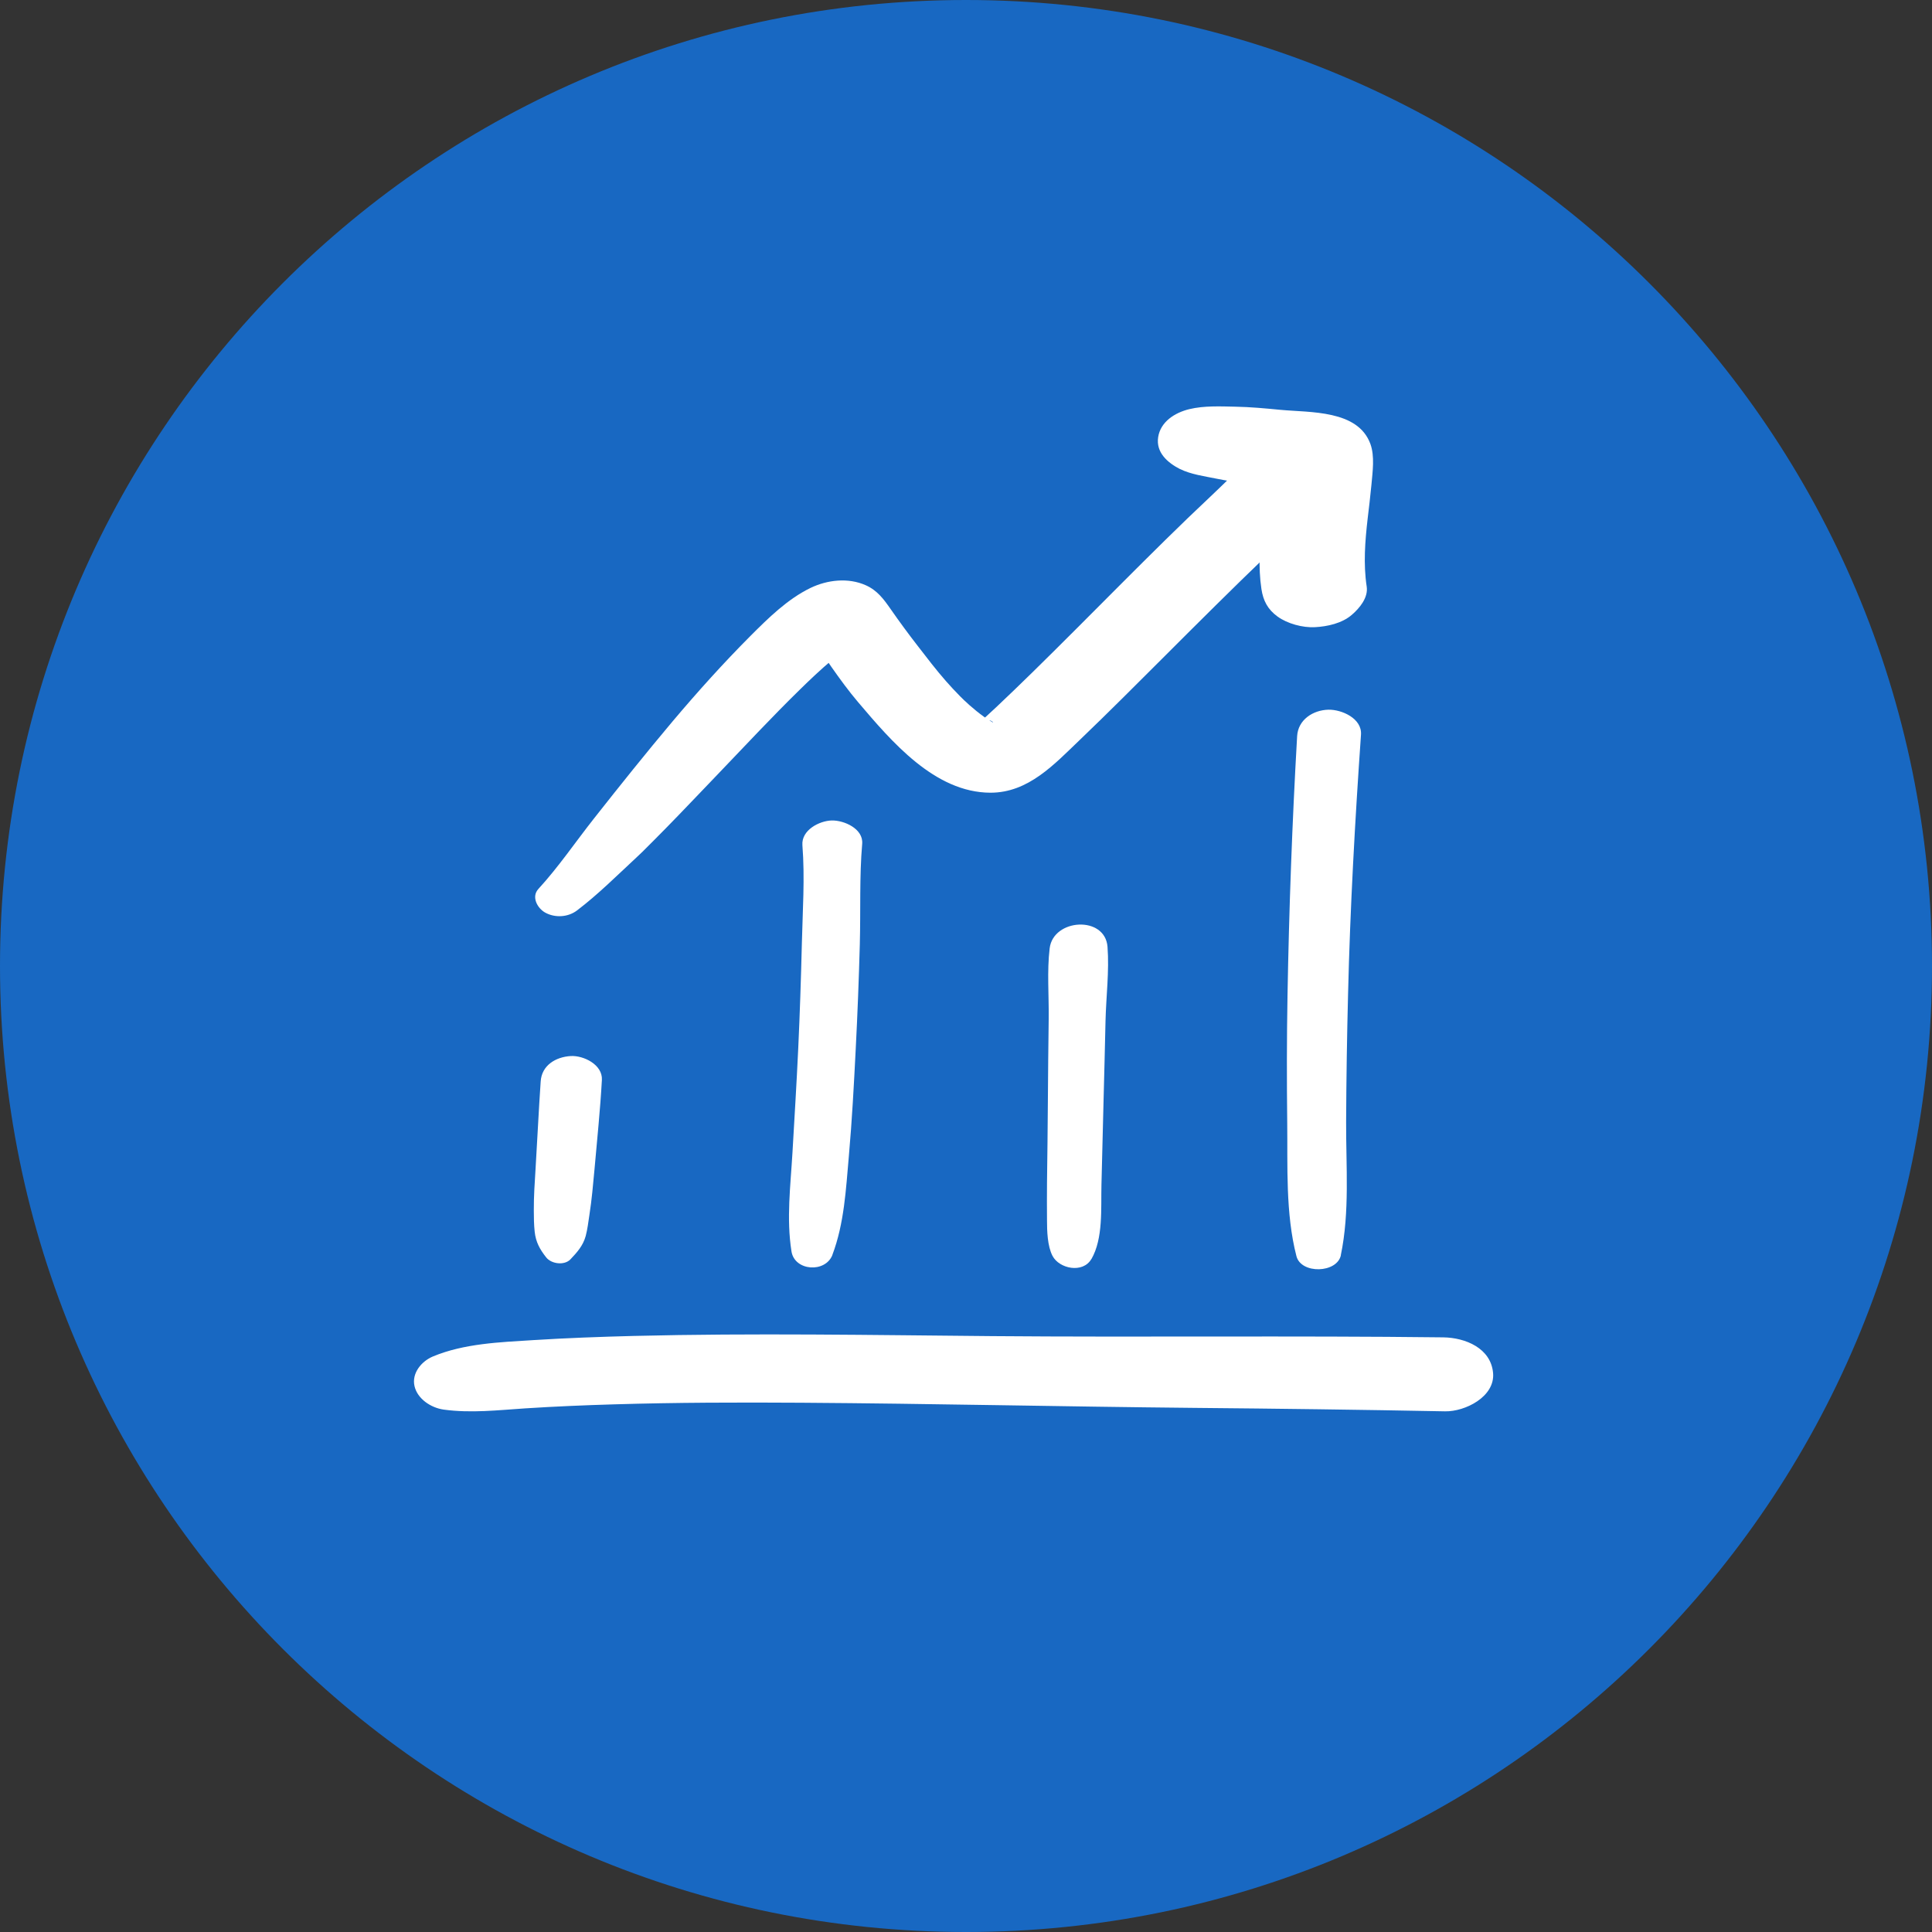 <svg width="56" height="56" viewBox="0 0 56 56" fill="none" xmlns="http://www.w3.org/2000/svg">
<rect x="0" y="0" width="56" height="56" fill="#333333" stroke="none"/>
<g clip-path="url(#clip0_2504_3214)">
<path d="M28 56C43.464 56 56 43.464 56 28C56 12.536 43.464 0 28 0C12.536 0 0 12.536 0 28C0 43.464 12.536 56 28 56Z" fill="#1868C2"/>
<path d="M34.205 13.595C34.511 13.749 34.913 13.804 35.253 13.873C35.534 13.931 35.816 13.973 36.1 14.011C36.384 14.05 36.643 14.077 36.916 14.108C37.06 14.124 37.203 14.141 37.347 14.157C37.418 14.166 37.49 14.174 37.562 14.182L37.647 14.193C37.931 14.232 37.774 14.16 37.175 13.978L36.77 13.49L36.789 13.539L36.729 13.241C36.778 13.873 36.654 14.524 36.585 15.15C36.516 15.777 36.467 16.433 36.563 17.073C36.615 17.413 36.745 17.663 37.029 17.87C37.313 18.077 37.76 18.199 38.116 18.179C38.472 18.16 38.9 18.069 39.187 17.818C39.41 17.625 39.664 17.321 39.614 16.999C39.515 16.345 39.567 15.688 39.642 15.034C39.68 14.706 39.722 14.375 39.752 14.047C39.785 13.675 39.851 13.228 39.722 12.869C39.36 11.876 37.975 11.961 37.112 11.879C36.679 11.837 36.238 11.796 35.804 11.788C35.371 11.779 34.9 11.757 34.475 11.859C34.05 11.961 33.639 12.226 33.57 12.67C33.501 13.114 33.84 13.412 34.21 13.6L34.205 13.595Z" fill="white"/>
<path d="M12.861 40.858C13.65 40.966 14.436 40.874 15.228 40.822C16.083 40.767 16.938 40.731 17.793 40.706C19.606 40.651 21.418 40.648 23.231 40.659C27.021 40.684 30.811 40.772 34.602 40.808C37.029 40.83 39.459 40.861 41.887 40.908C42.466 40.919 43.335 40.486 43.278 39.801C43.217 39.076 42.472 38.773 41.835 38.764C37.473 38.712 33.109 38.764 28.748 38.728C25.286 38.698 21.824 38.637 18.359 38.723C17.391 38.748 16.422 38.783 15.454 38.844C14.486 38.905 13.451 38.941 12.546 39.319C12.215 39.459 11.931 39.801 12.014 40.174C12.097 40.546 12.489 40.806 12.861 40.858Z" fill="white"/>
<path d="M31.636 36.494C31.981 35.892 31.909 35.021 31.926 34.348C31.948 33.548 31.967 32.75 31.986 31.95C32.006 31.15 32.028 30.378 32.044 29.592C32.061 28.888 32.155 28.146 32.102 27.445C32.033 26.532 30.53 26.623 30.425 27.487C30.345 28.152 30.406 28.861 30.397 29.528C30.386 30.331 30.378 31.134 30.373 31.936C30.367 32.739 30.359 33.503 30.348 34.284C30.345 34.643 30.345 35.001 30.348 35.36C30.348 35.68 30.359 36.116 30.508 36.403C30.704 36.778 31.39 36.916 31.633 36.494H31.636Z" fill="white"/>
<path d="M24.127 36.373C24.472 35.459 24.519 34.475 24.605 33.506C24.696 32.477 24.751 31.448 24.803 30.417C24.856 29.385 24.894 28.392 24.922 27.379C24.949 26.367 24.908 25.424 24.991 24.458C25.027 24.019 24.464 23.774 24.108 23.782C23.752 23.791 23.225 24.058 23.258 24.499C23.333 25.443 23.264 26.414 23.242 27.36C23.217 28.372 23.184 29.385 23.137 30.395C23.09 31.404 23.027 32.417 22.969 33.426C22.913 34.378 22.792 35.324 22.941 36.27C23.029 36.844 23.926 36.905 24.13 36.37L24.127 36.373Z" fill="white"/>
<path d="M16.535 36.502C16.731 36.295 16.899 36.108 16.977 35.826C17.029 35.63 17.054 35.415 17.084 35.217C17.153 34.775 17.192 34.328 17.233 33.881C17.308 33.023 17.399 32.163 17.446 31.302C17.471 30.861 16.916 30.588 16.541 30.61C16.105 30.637 15.702 30.88 15.672 31.346C15.614 32.19 15.575 33.037 15.523 33.884C15.498 34.281 15.471 34.681 15.473 35.081C15.473 35.285 15.476 35.498 15.498 35.702C15.531 36.005 15.647 36.212 15.832 36.447C15.981 36.637 16.359 36.687 16.535 36.502Z" fill="white"/>
<path d="M38.864 36.383C39.126 35.128 39.013 33.796 39.018 32.519C39.024 31.241 39.043 30.055 39.074 28.825C39.134 26.312 39.275 23.801 39.449 21.294C39.482 20.825 38.892 20.563 38.505 20.571C38.056 20.582 37.625 20.863 37.598 21.338C37.454 23.846 37.363 26.356 37.319 28.866C37.297 30.096 37.297 31.327 37.311 32.557C37.325 33.788 37.258 35.172 37.578 36.411C37.714 36.935 38.756 36.907 38.867 36.381L38.864 36.383Z" fill="white"/>
<path d="M16.726 26.389C17.335 25.926 17.887 25.374 18.447 24.855C18.505 24.8 18.563 24.748 18.621 24.69C18.861 24.461 18.519 24.789 18.693 24.618C18.776 24.535 18.858 24.453 18.941 24.37C19.181 24.127 19.424 23.884 19.661 23.636C19.835 23.454 20.011 23.269 20.185 23.09C20.329 22.941 20.472 22.789 20.616 22.64C20.638 22.618 20.817 22.43 20.662 22.59C20.726 22.527 20.787 22.461 20.85 22.395C21.62 21.592 22.378 20.778 23.173 20C23.479 19.699 23.791 19.404 24.119 19.128C24.24 19.026 24.362 18.927 24.489 18.833C24.549 18.789 24.613 18.75 24.671 18.703C24.502 18.833 24.466 18.819 24.649 18.726C24.693 18.703 24.74 18.687 24.781 18.665C24.905 18.596 24.403 18.773 24.627 18.726C24.414 18.77 24.273 18.773 24.1 18.739C24.235 18.764 23.738 18.615 23.862 18.67C23.821 18.654 23.476 18.48 23.471 18.381C23.479 18.494 23.689 18.717 23.752 18.814C23.865 18.985 23.976 19.156 24.094 19.324C24.342 19.677 24.596 20.028 24.878 20.359C25.832 21.481 27.09 22.974 28.709 22.977C29.81 22.977 30.558 22.154 31.297 21.448C32.13 20.651 32.944 19.832 33.76 19.018C34.737 18.041 35.716 17.065 36.712 16.108C37.468 15.382 38.284 14.72 38.991 13.948C39.302 13.608 39.112 13.037 38.77 12.806C38.309 12.494 37.78 12.51 37.275 12.695C36.433 12.999 35.733 13.788 35.093 14.386C34.207 15.217 33.346 16.075 32.486 16.935C31.625 17.796 30.781 18.651 29.915 19.498C29.57 19.834 29.225 20.171 28.875 20.499C28.737 20.629 28.596 20.759 28.456 20.886C28.4 20.935 28.345 20.982 28.293 21.032C28.282 21.043 28.188 21.114 28.188 21.12C28.37 21.012 28.417 20.979 28.334 21.021C28.243 21.062 28.304 21.04 28.522 20.954C28.42 20.988 28.202 20.968 28.657 20.938C28.436 20.952 28.966 20.979 28.806 20.952C28.701 20.935 28.671 20.88 28.847 20.974C28.817 20.957 28.684 20.877 28.657 20.883C28.759 20.869 28.85 21.004 28.723 20.913C28.657 20.866 28.585 20.822 28.519 20.775C28.373 20.67 28.232 20.555 28.097 20.436C28.08 20.422 27.849 20.201 28.011 20.361C27.951 20.301 27.887 20.24 27.826 20.179C27.686 20.036 27.548 19.89 27.418 19.741C27.131 19.415 26.866 19.065 26.599 18.72C26.331 18.375 26.069 18.019 25.818 17.658C25.614 17.366 25.429 17.112 25.093 16.963C24.585 16.737 23.981 16.806 23.49 17.043C22.825 17.366 22.268 17.917 21.752 18.433C20.966 19.222 20.221 20.05 19.504 20.899C18.723 21.826 17.967 22.773 17.217 23.724C16.679 24.406 16.193 25.126 15.606 25.766C15.393 25.997 15.578 26.328 15.804 26.453C16.091 26.61 16.464 26.588 16.726 26.389Z" fill="white"/>
</g>
<defs>
<clipPath id="clip0_2504_3214">
<rect width="56" height="56" fill="white"/>
</clipPath>
</defs>
</svg>
